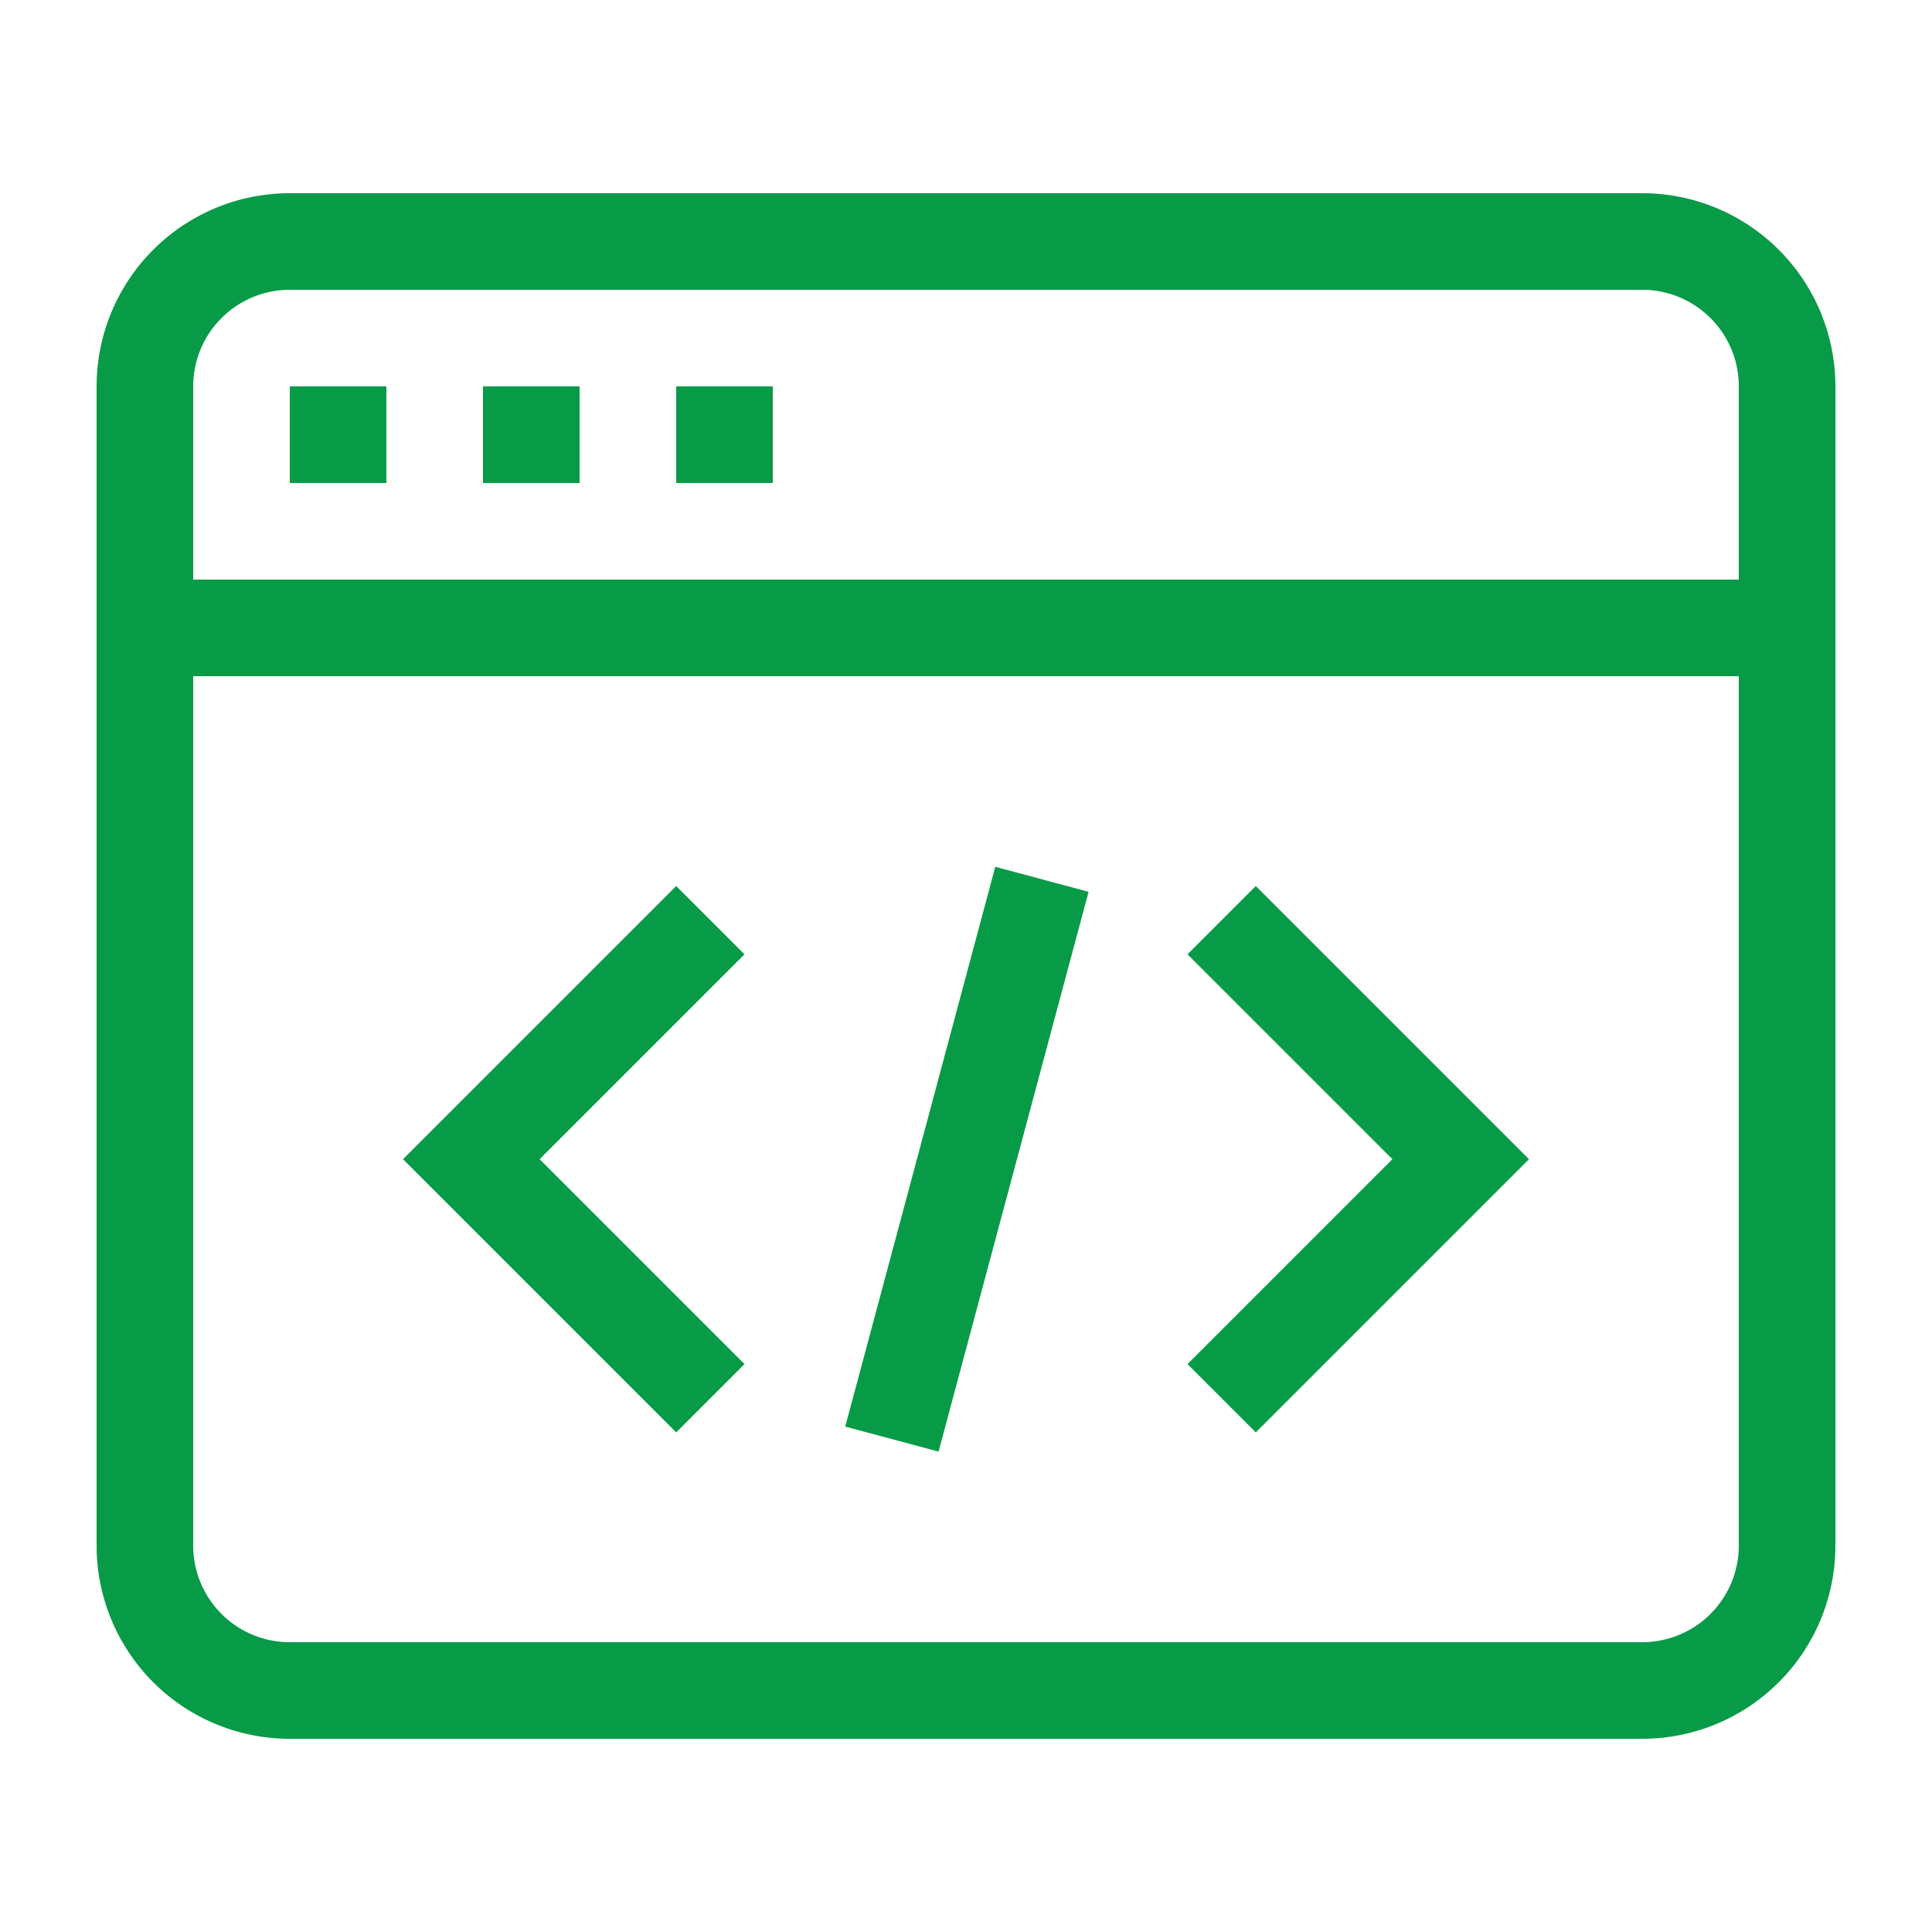 <?xml version="1.0" standalone="no"?><!DOCTYPE svg PUBLIC "-//W3C//DTD SVG 1.1//EN" "http://www.w3.org/Graphics/SVG/1.1/DTD/svg11.dtd"><svg t="1610786261598" class="icon" viewBox="0 0 1024 1024" version="1.1" xmlns="http://www.w3.org/2000/svg" p-id="2881" width="52" height="52" xmlns:xlink="http://www.w3.org/1999/xlink"><defs><style type="text/css"></style></defs><path d="M870.4 102.4a102.4 102.4 0 0 1 102.4 102.4v614.4a102.4 102.4 0 0 1-102.4 102.4H153.6a102.4 102.4 0 0 1-102.4-102.4V204.8a102.4 102.4 0 0 1 102.4-102.4h716.8z m51.2 256H102.4v460.8a51.2 51.2 0 0 0 51.2 51.2h716.8a51.2 51.2 0 0 0 51.2-51.2V358.4z m-394.086 101.018l49.459 13.261-79.514 296.704-49.459-13.261 79.514-296.704zM358.4 469.606l36.198 36.198L286.003 614.4l108.595 108.595-36.198 36.198L213.606 614.4 358.4 469.606z m307.2 0L810.394 614.4 665.6 759.194l-36.198-36.198L737.997 614.4l-108.595-108.595 36.198-36.198zM870.4 153.6H153.6a51.2 51.2 0 0 0-51.2 51.2v102.4h819.2V204.8a51.2 51.2 0 0 0-51.2-51.2zM204.8 204.8v51.2H153.6V204.8h51.2z m102.4 0v51.2H256V204.8h51.2z m102.4 0v51.2H358.4V204.8h51.2z" p-id="2882" fill="#089b47"></path></svg>